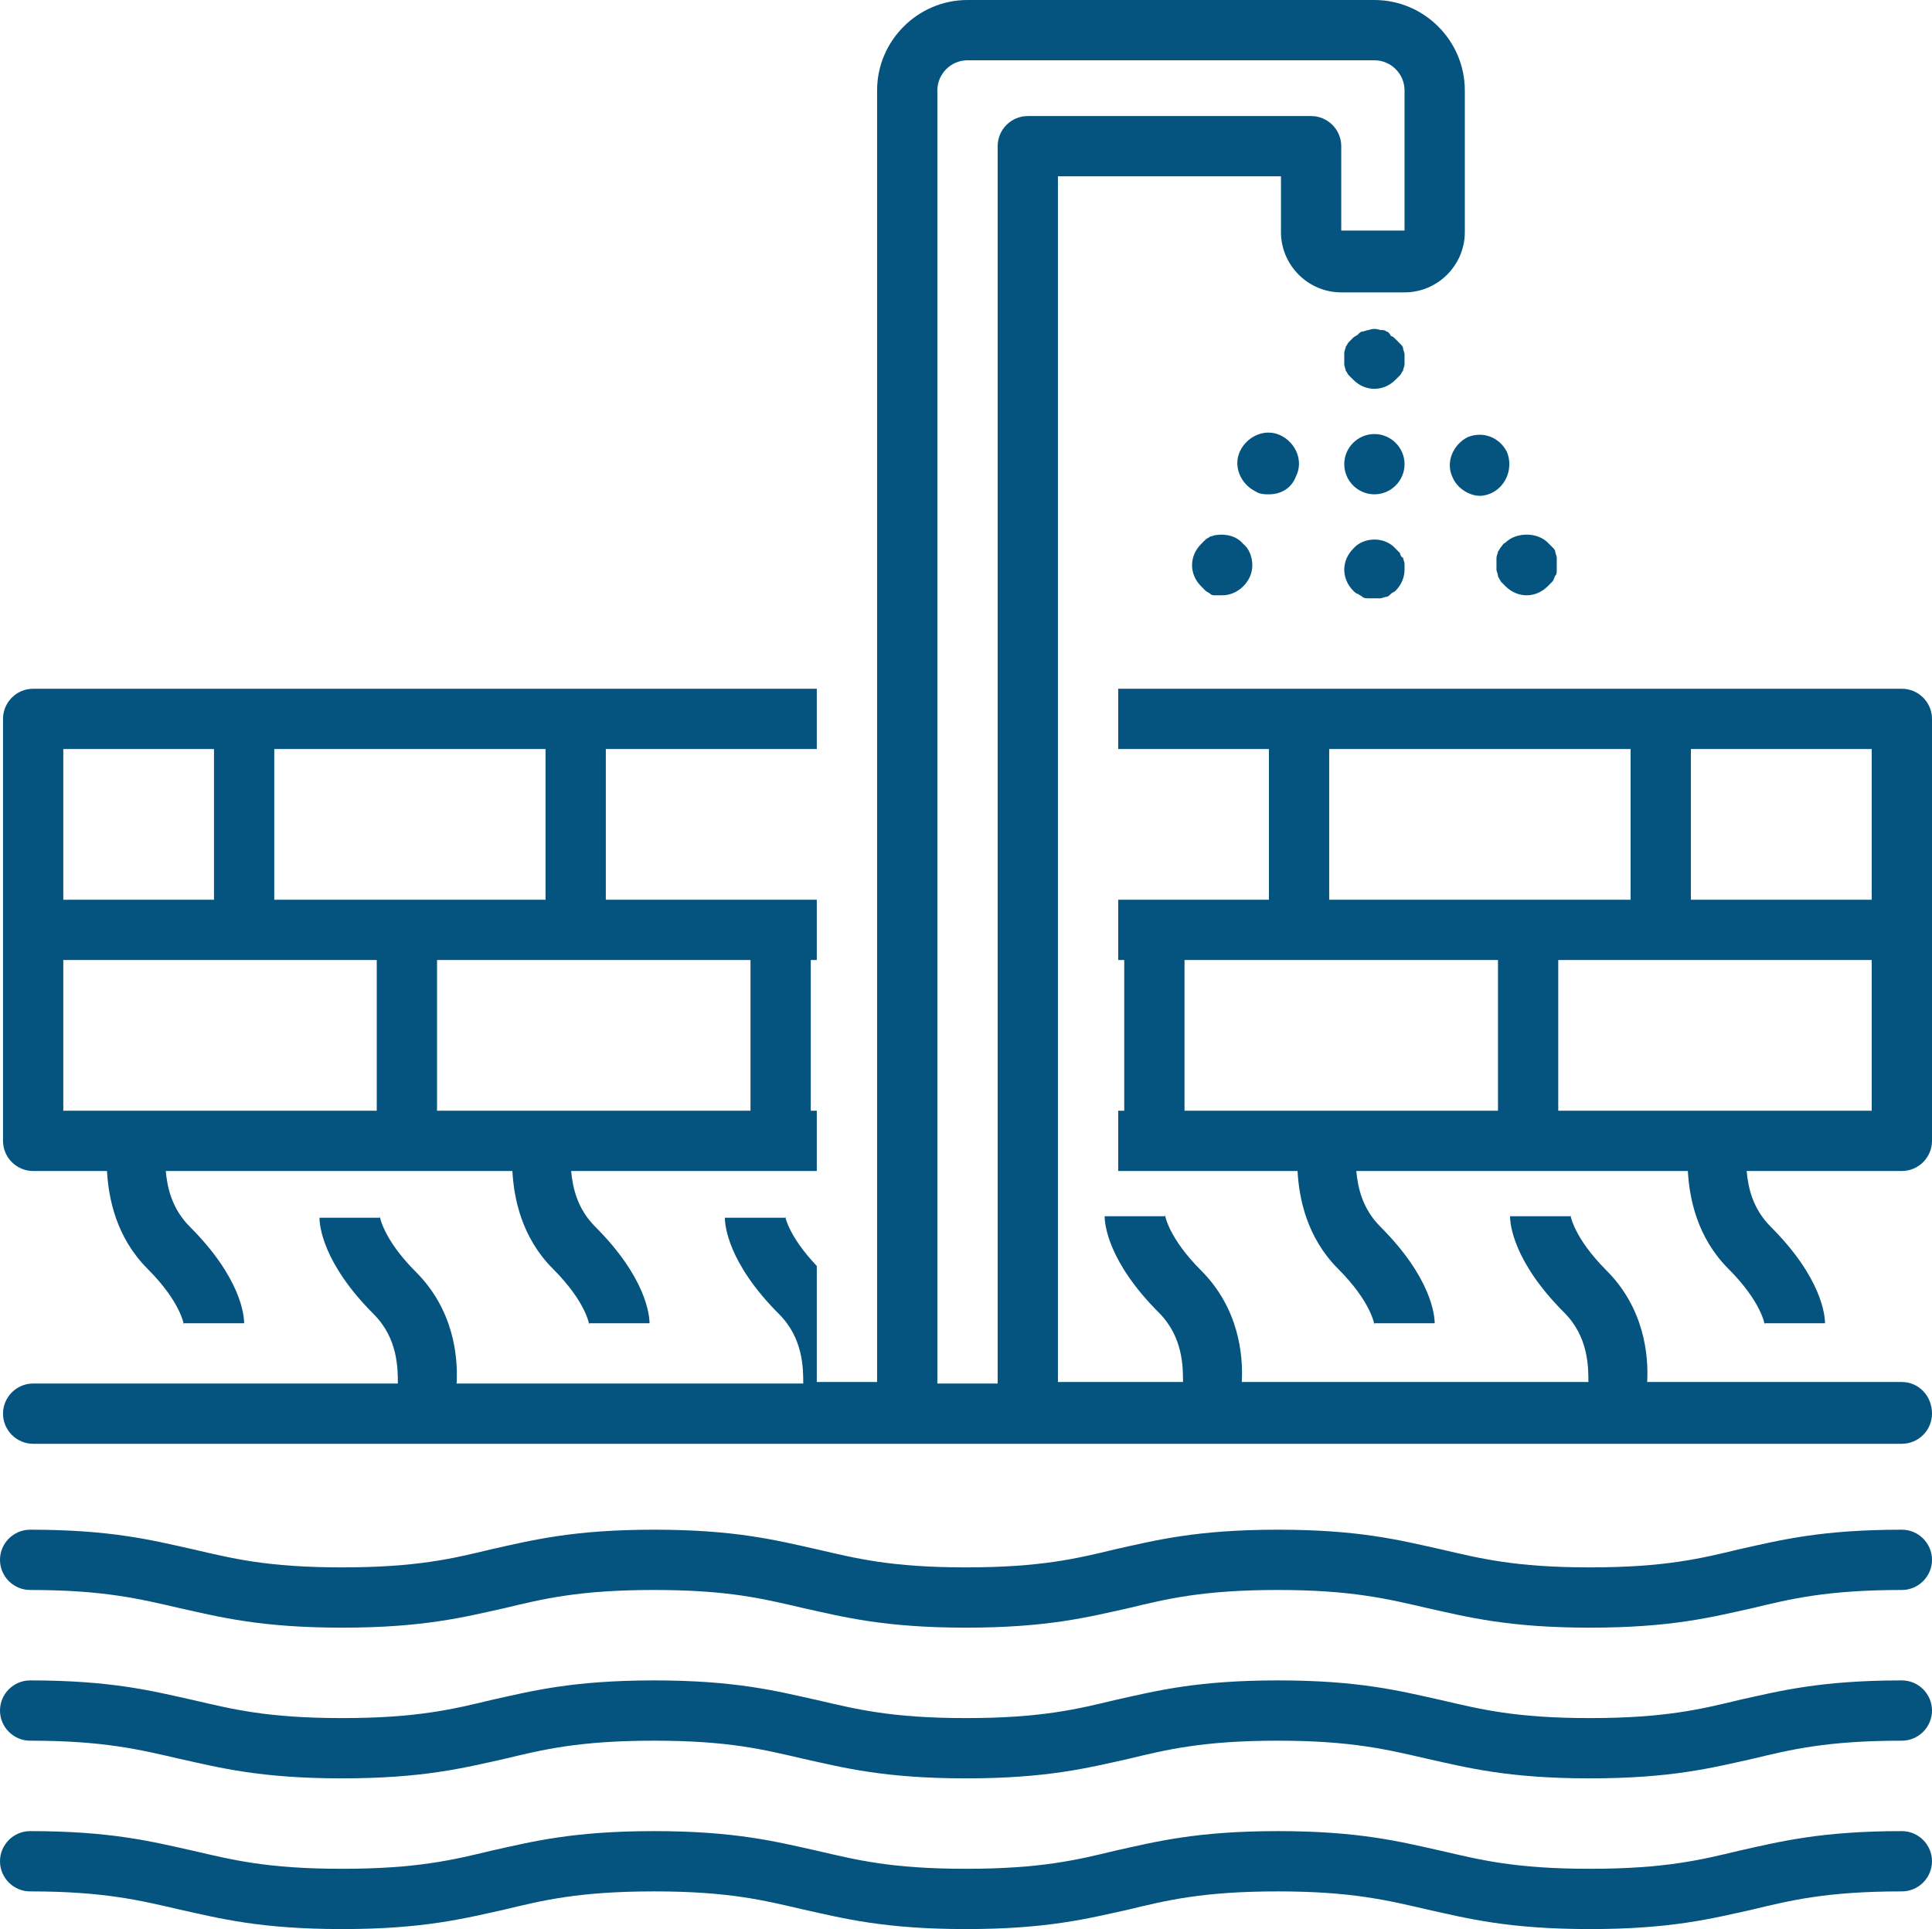 <?xml version="1.0" encoding="UTF-8" standalone="no"?><svg xmlns="http://www.w3.org/2000/svg" xmlns:xlink="http://www.w3.org/1999/xlink" fill="#055480" height="128" preserveAspectRatio="xMidYMid meet" version="1" viewBox="-0.2 0.0 128.2 128.0" width="128.2" zoomAndPan="magnify"><g id="change1_1"><path d="M126,101.5c-5.4,0-8.1,0.7-10.8,1.3c-2.5,0.6-4.9,1.2-9.9,1.2s-7.3-0.6-9.9-1.2c-2.7-0.6-5.4-1.3-10.8-1.3 s-8.1,0.7-10.8,1.3c-2.5,0.6-4.9,1.2-9.9,1.2s-7.3-0.6-9.9-1.2c-2.7-0.6-5.4-1.3-10.8-1.3c-5.4,0-8.1,0.7-10.8,1.3 c-2.5,0.6-4.9,1.2-9.9,1.2s-7.3-0.6-9.9-1.2c-2.7-0.6-5.4-1.3-10.8-1.3c-1.1,0-2,0.9-2,2c0,1.1,0.9,2,2,2c4.9,0,7.3,0.6,9.9,1.2 c2.7,0.6,5.4,1.3,10.8,1.3c5.4,0,8.1-0.7,10.8-1.3c2.5-0.6,4.9-1.2,9.9-1.2s7.3,0.6,9.9,1.2c2.7,0.6,5.4,1.3,10.8,1.3 s8.1-0.7,10.8-1.3c2.5-0.6,4.9-1.2,9.9-1.2c4.9,0,7.3,0.6,9.9,1.2c2.7,0.6,5.4,1.3,10.8,1.3c5.4,0,8.1-0.7,10.8-1.3 c2.5-0.6,4.9-1.2,9.9-1.2c1.1,0,2-0.9,2-2C128,102.4,127.1,101.5,126,101.5z"/></g><g id="change1_2"><path d="M126,111.5c-5.4,0-8.1,0.7-10.8,1.3c-2.5,0.6-4.9,1.2-9.9,1.2s-7.3-0.6-9.9-1.2c-2.7-0.6-5.4-1.3-10.8-1.3 s-8.1,0.7-10.8,1.3c-2.5,0.6-4.9,1.2-9.9,1.2s-7.3-0.6-9.9-1.2c-2.7-0.6-5.4-1.3-10.8-1.3c-5.4,0-8.1,0.7-10.8,1.3 c-2.5,0.6-4.9,1.2-9.9,1.2s-7.3-0.6-9.9-1.2c-2.7-0.6-5.4-1.3-10.8-1.3c-1.1,0-2,0.9-2,2c0,1.1,0.9,2,2,2c4.9,0,7.3,0.6,9.9,1.2 c2.7,0.6,5.4,1.3,10.8,1.3c5.4,0,8.1-0.7,10.8-1.3c2.5-0.6,4.9-1.2,9.9-1.2s7.3,0.6,9.9,1.2c2.7,0.6,5.4,1.3,10.8,1.3 s8.1-0.7,10.8-1.3c2.5-0.6,4.9-1.2,9.9-1.2c4.9,0,7.3,0.6,9.9,1.2c2.7,0.6,5.4,1.3,10.8,1.3c5.4,0,8.1-0.7,10.8-1.3 c2.5-0.6,4.9-1.2,9.9-1.2c1.1,0,2-0.9,2-2C128,112.4,127.1,111.5,126,111.5z"/></g><g id="change1_3"><path d="M126,121.5c-5.4,0-8.1,0.7-10.8,1.3c-2.5,0.6-4.9,1.2-9.9,1.2s-7.3-0.6-9.9-1.2c-2.7-0.6-5.4-1.3-10.8-1.3 s-8.1,0.7-10.8,1.3c-2.5,0.6-4.9,1.2-9.9,1.2s-7.3-0.6-9.9-1.2c-2.7-0.6-5.4-1.3-10.8-1.3c-5.4,0-8.1,0.7-10.8,1.3 c-2.5,0.6-4.9,1.2-9.9,1.2s-7.3-0.6-9.9-1.2c-2.7-0.6-5.4-1.3-10.8-1.3c-1.1,0-2,0.9-2,2c0,1.1,0.9,2,2,2c4.9,0,7.3,0.6,9.9,1.2 c2.7,0.6,5.4,1.3,10.8,1.3c5.4,0,8.1-0.7,10.8-1.3c2.5-0.6,4.9-1.2,9.9-1.2s7.3,0.6,9.9,1.2c2.7,0.6,5.4,1.3,10.8,1.3 s8.1-0.7,10.8-1.3c2.5-0.6,4.9-1.2,9.9-1.2c4.9,0,7.3,0.6,9.9,1.2c2.7,0.6,5.4,1.3,10.8,1.3c5.4,0,8.1-0.7,10.8-1.3 c2.5-0.6,4.9-1.2,9.9-1.2c1.1,0,2-0.9,2-2C128,122.4,127.1,121.5,126,121.5z"/></g><g id="change1_4"><path d="M126,91.7h-16.9c0.1-1.8-0.2-4.9-2.7-7.4c-2.2-2.2-2.4-3.7-2.4-3.7c0,0.1,0,0.1,0,0.1h-4c0,0.5,0.2,3,3.6,6.4 c1.6,1.6,1.6,3.6,1.6,4.6h-23c0.1-1.8-0.2-4.9-2.7-7.4c-2.2-2.2-2.4-3.7-2.4-3.7c0,0.1,0,0.1,0,0.1h-4c0,0.5,0.2,3,3.6,6.4 c1.6,1.6,1.6,3.6,1.6,4.6H70V11.7h14.8v3.7c0,2.2,1.8,4,4,4H93c2.2,0,4-1.8,4-4V6c0-3.3-2.7-6-6-6H64c-3.3,0-6,2.7-6,6v85.7h-4V84 c-1.9-2-2.1-3.3-2.1-3.3c0,0.1,0,0.1,0,0.1h-4c0,0.5,0.2,3,3.6,6.4c1.6,1.6,1.6,3.6,1.6,4.6h-23c0.1-1.8-0.2-4.9-2.7-7.4 c-2.2-2.2-2.4-3.7-2.4-3.7c0,0.1,0,0.1,0,0.1h-4c0,0.5,0.2,3,3.6,6.4c1.6,1.6,1.6,3.6,1.6,4.6H2c-1.1,0-2,0.9-2,2c0,1.1,0.9,2,2,2 h124c1.1,0,2-0.9,2-2C128,92.6,127.1,91.7,126,91.7z M66,9.7v82.1h-4V6c0-1.1,0.9-2,2-2h27c1.1,0,2,0.9,2,2v9.3h-4.2V9.7 c0-1.1-0.9-2-2-2H68C66.9,7.7,66,8.6,66,9.7z"/></g><g id="change1_5"><path d="M2,77.7h4.9c0.1,1.8,0.6,4.4,2.7,6.5c2.2,2.2,2.4,3.7,2.4,3.7c0-0.1,0-0.1,0-0.1h4c0-0.5-0.2-3-3.6-6.4 c-1.2-1.2-1.5-2.6-1.6-3.7h15.9h7.1c0.1,1.8,0.6,4.4,2.7,6.5c2.2,2.2,2.4,3.7,2.4,3.7c0-0.1,0-0.1,0-0.1h4c0-0.5-0.2-3-3.6-6.4 c-1.2-1.2-1.5-2.6-1.6-3.7h13.7H54v-4h-0.4v-10H54v-4h-2.4H40v-10h14v-4H2c-1.1,0-2,0.9-2,2v14v14C0,76.8,0.9,77.7,2,77.7z M49.6,63.7v10H28.8v-10H38H49.6z M18,49.7h18v10h-9.2H18V49.7z M4,49.7h10v10H4V49.7z M4,63.7h12h8.8v10H4V63.7z"/></g><g id="change1_6"><path d="M126,45.7H74v4h10v10h-7.6H74v4h0.4v10H74v4h2.4h9.5c0.1,1.8,0.6,4.4,2.7,6.5c2.2,2.2,2.4,3.7,2.4,3.7c0-0.1,0-0.1,0-0.1h4 c0-0.5-0.2-3-3.6-6.4c-1.2-1.2-1.5-2.6-1.6-3.7h11.3h10.7c0.1,1.8,0.6,4.4,2.7,6.5c2.2,2.2,2.4,3.7,2.4,3.7c0-0.1,0-0.1,0-0.1h4 c0-0.5-0.2-3-3.6-6.4c-1.2-1.2-1.5-2.6-1.6-3.7H126c1.1,0,2-0.9,2-2v-14v-14C128,46.6,127.1,45.7,126,45.7z M99.2,73.7H78.4v-10H86 h13.2V73.7z M88,59.7v-10h20v10h-6.8H88z M124,73.7h-20.8v-10h6.8h14V73.7z M124,59.7h-12v-10h12V59.7z"/></g><g id="change1_7"><path d="M96.2,31.7c0.3,0.7,1.1,1.2,1.8,1.2c0.3,0,0.6-0.1,0.8-0.2c1-0.5,1.4-1.7,1-2.7c-0.5-1-1.6-1.4-2.6-1 C96.2,29.5,95.7,30.7,96.2,31.7z"/></g><g id="change1_8"><path d="M99.4,36.3c-0.1,0.1-0.1,0.2-0.2,0.3c0,0.1-0.1,0.3-0.1,0.4c0,0.1,0,0.3,0,0.4s0,0.3,0,0.4c0,0.1,0.1,0.3,0.1,0.4 c0,0.1,0.1,0.2,0.2,0.4c0.1,0.1,0.2,0.2,0.3,0.3c0.4,0.4,0.9,0.6,1.4,0.6c0.5,0,1-0.2,1.4-0.6c0.1-0.1,0.2-0.2,0.3-0.3 c0.1-0.1,0.1-0.2,0.2-0.4c0.1-0.1,0.1-0.2,0.1-0.4c0-0.1,0-0.3,0-0.4s0-0.3,0-0.4c0-0.1-0.1-0.3-0.1-0.4c0-0.1-0.1-0.2-0.2-0.3 c-0.1-0.1-0.2-0.2-0.3-0.3c-0.7-0.7-2.1-0.7-2.8,0C99.5,36.1,99.5,36.2,99.4,36.3z"/></g><g id="change1_9"><path d="M84,32.8c0.8,0,1.5-0.4,1.8-1.2c0.5-1,0-2.2-1-2.7c-1-0.5-2.2,0-2.7,1c-0.5,1,0,2.2,1,2.7C83.4,32.8,83.7,32.8,84,32.8z"/></g><g id="change1_10"><path d="M80.5,35.5c-0.1,0-0.3,0.1-0.4,0.1c-0.1,0.1-0.2,0.1-0.3,0.2c-0.1,0.1-0.2,0.2-0.3,0.3c-0.4,0.4-0.6,0.9-0.6,1.4 c0,0.5,0.2,1,0.6,1.4c0.1,0.1,0.2,0.2,0.3,0.3c0.1,0.1,0.2,0.1,0.3,0.2c0.1,0.1,0.2,0.1,0.4,0.1c0.1,0,0.3,0,0.4,0 c0.5,0,1-0.2,1.4-0.6c0.4-0.4,0.6-0.9,0.6-1.4c0-0.5-0.2-1.1-0.6-1.4C81.9,35.6,81.2,35.4,80.5,35.5z"/></g><g id="change1_11"><path d="M93,23.5c0-0.1-0.1-0.3-0.1-0.4c0-0.1-0.1-0.2-0.2-0.3c-0.1-0.1-0.2-0.2-0.3-0.3c-0.1-0.1-0.2-0.2-0.3-0.2 C92,22.1,91.9,22,91.8,22c-0.1-0.1-0.2-0.1-0.4-0.1c-0.3-0.1-0.5-0.1-0.8,0c-0.1,0-0.3,0.1-0.4,0.1c-0.1,0-0.2,0.1-0.3,0.2 c-0.1,0.1-0.2,0.1-0.3,0.2c-0.1,0.1-0.2,0.2-0.3,0.3c-0.1,0.1-0.1,0.2-0.2,0.3c0,0.1-0.1,0.3-0.1,0.4c0,0.1,0,0.3,0,0.4 c0,0.1,0,0.3,0,0.4c0,0.1,0.1,0.3,0.1,0.4c0.1,0.1,0.1,0.2,0.2,0.3c0.1,0.1,0.2,0.2,0.3,0.3c0.4,0.4,0.9,0.6,1.4,0.6s1-0.2,1.4-0.6 c0.1-0.1,0.2-0.2,0.3-0.3c0.1-0.1,0.1-0.2,0.2-0.3c0-0.1,0.1-0.3,0.1-0.4c0-0.1,0-0.3,0-0.4C93,23.7,93,23.6,93,23.5z"/></g><g id="change1_12"><path d="M91,28.8c-1.1,0-2,0.9-2,2c0,1.1,0.9,2,2,2c1.1,0,2-0.9,2-2C93,29.7,92.1,28.8,91,28.8z"/></g><g id="change1_13"><path d="M92.7,36.7c-0.1-0.1-0.2-0.2-0.3-0.3c-0.7-0.8-2.1-0.8-2.8,0c-0.4,0.4-0.6,0.9-0.6,1.4c0,0.5,0.2,1,0.6,1.4 c0.1,0.1,0.2,0.2,0.3,0.2c0.1,0.1,0.2,0.1,0.3,0.2c0.1,0.1,0.3,0.1,0.4,0.1c0.1,0,0.3,0,0.4,0s0.3,0,0.4,0c0.1,0,0.3-0.1,0.4-0.1 c0.1,0,0.2-0.1,0.3-0.2c0.1-0.1,0.2-0.1,0.3-0.2c0.4-0.4,0.6-0.9,0.6-1.4c0-0.1,0-0.3,0-0.4c0-0.1-0.1-0.3-0.1-0.4 C92.8,37,92.7,36.8,92.7,36.7z"/></g></svg>